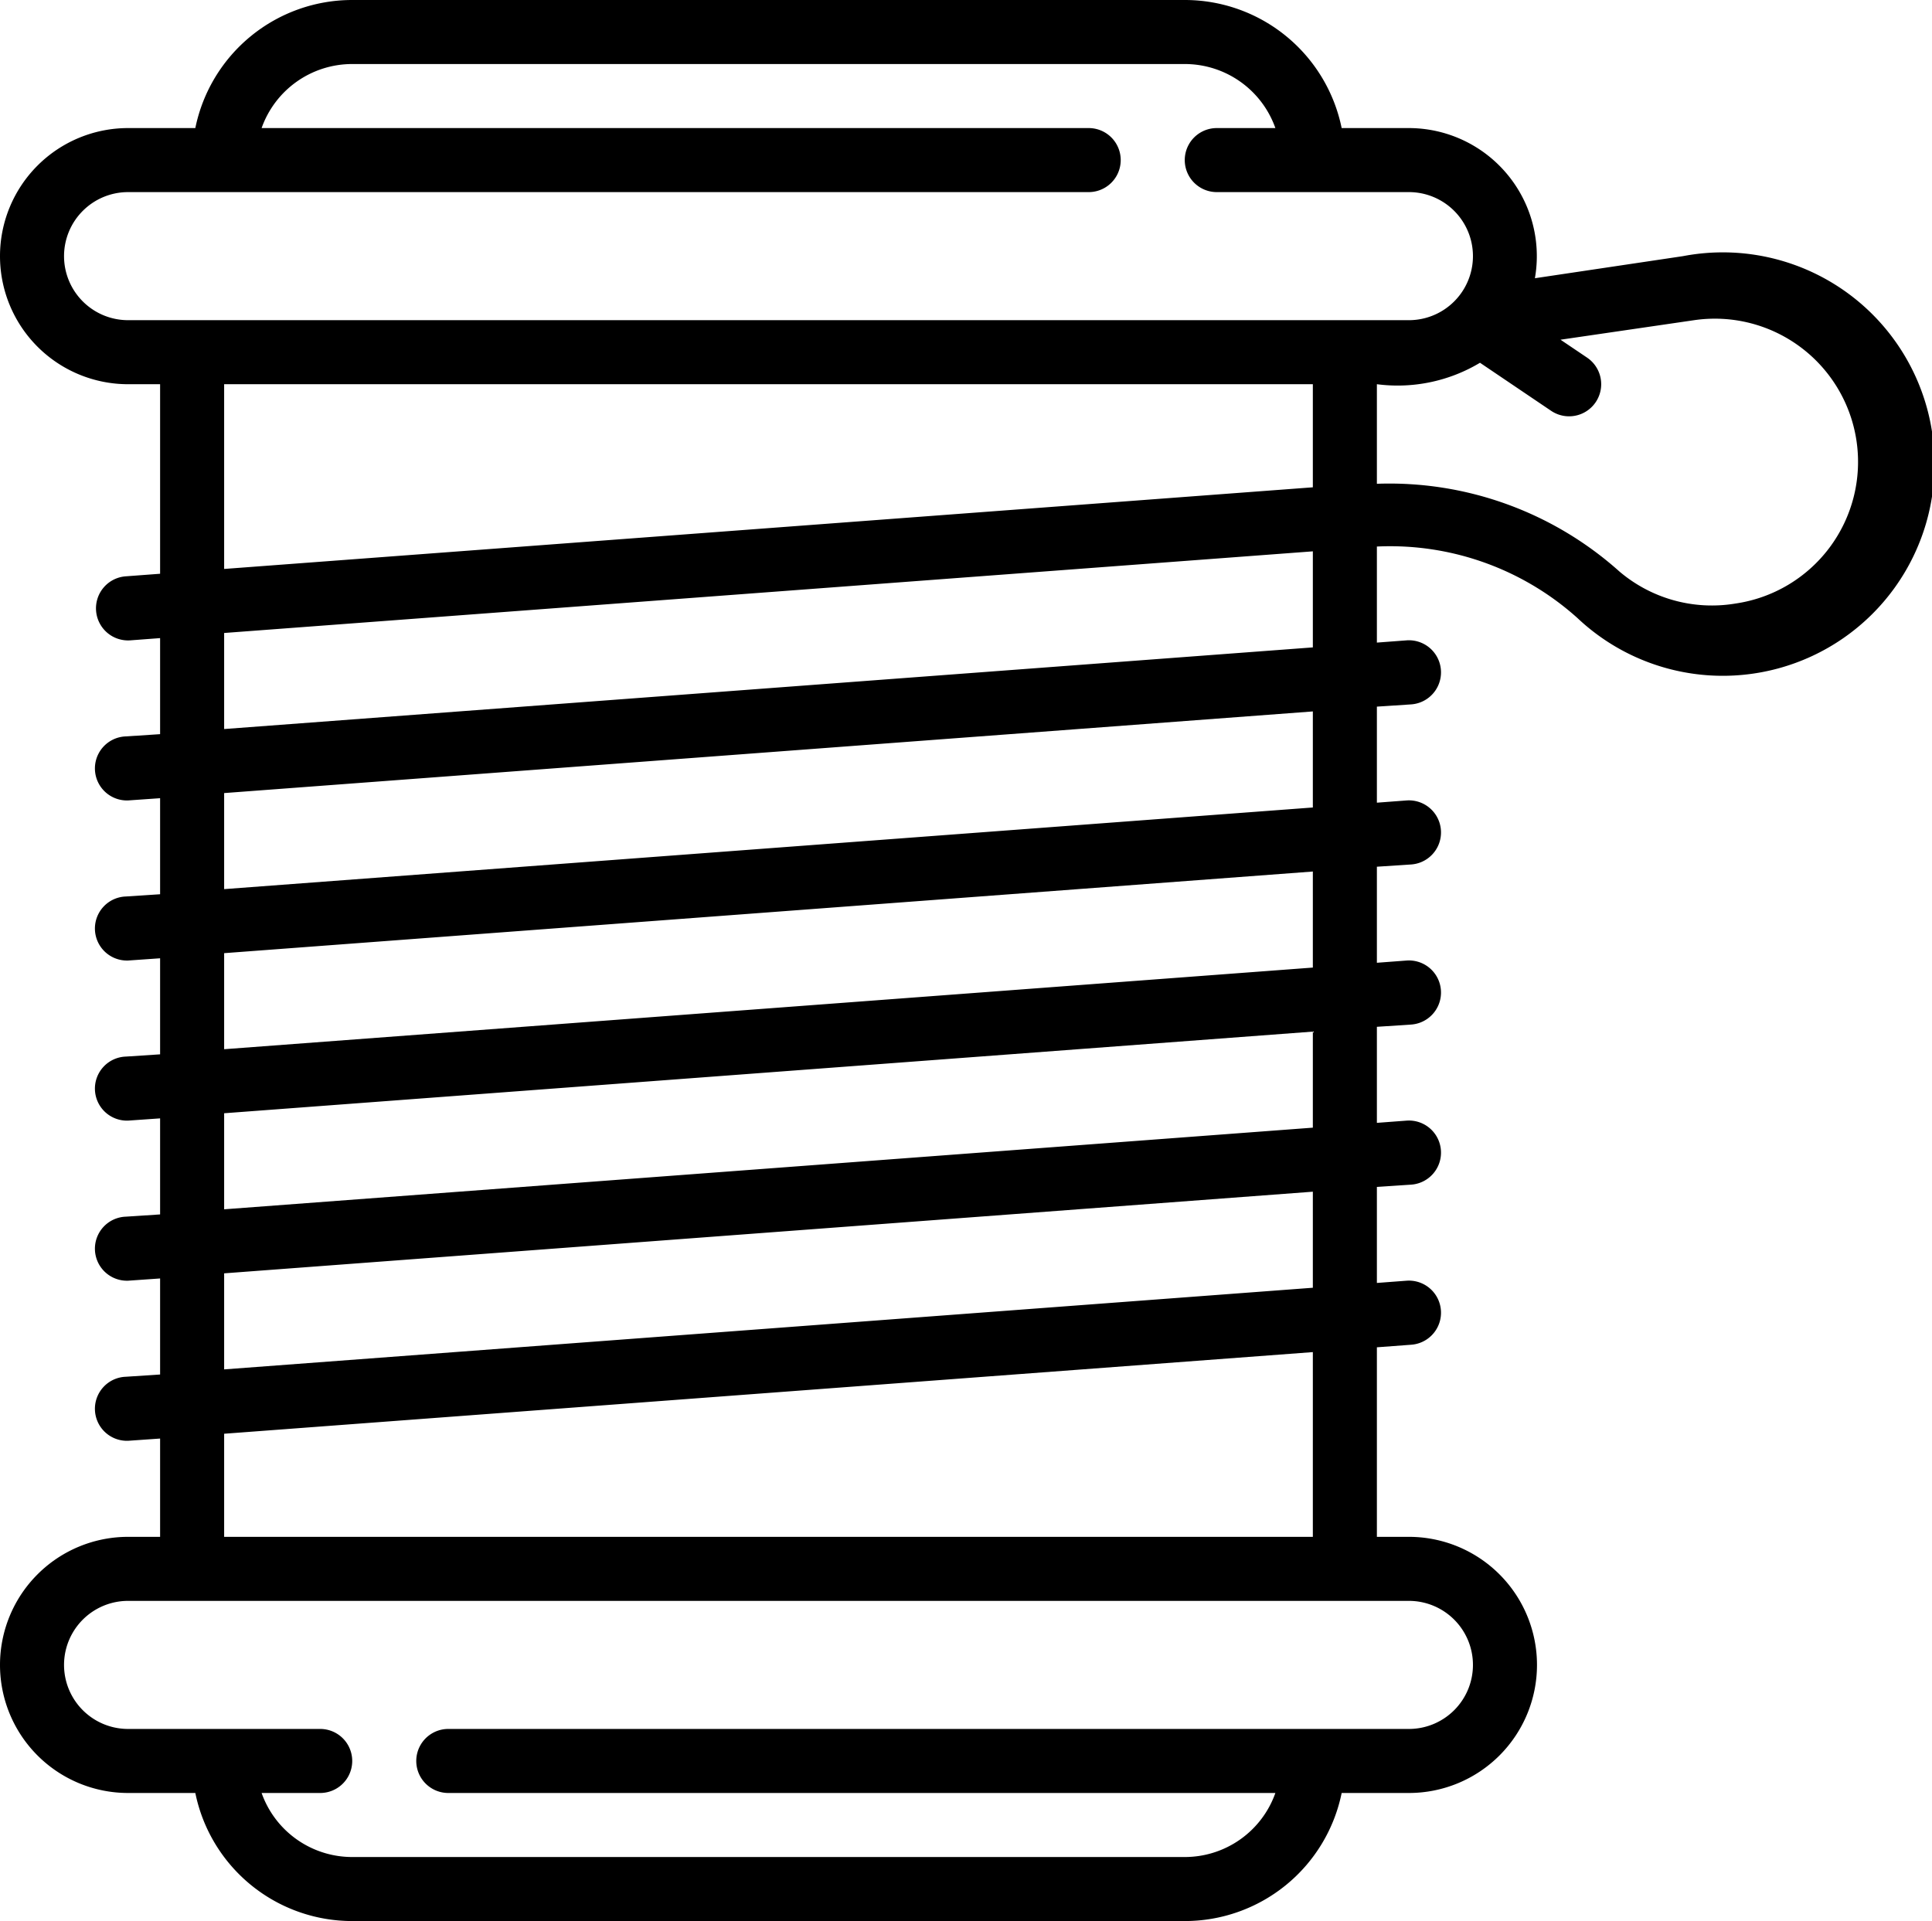 <svg xmlns="http://www.w3.org/2000/svg" width="48.269" height="48" viewBox="0 0 48.269 48">
  <path id="Shape" d="M42.048,6.4l-3.7.552A3.2,3.2,0,0,0,35.2,3.2H33.52A4,4,0,0,0,29.6,0H8.8A4,4,0,0,0,4.88,3.2H3.2a3.2,3.2,0,1,0,0,6.4H4v4.736l-.856.064A.8.8,0,0,0,3.256,16L4,15.944v2.4l-.856.056A.8.8,0,1,0,3.2,20l.8-.056v2.4l-.856.056A.8.8,0,1,0,3.2,24l.8-.056v2.4l-.856.056A.8.8,0,0,0,3.2,28l.8-.056v2.4l-.856.056A.8.8,0,0,0,3.2,32l.8-.056v2.4l-.856.056A.8.8,0,1,0,3.2,36l.8-.056V38.4H3.2a3.2,3.2,0,1,0,0,6.4H4.88A4,4,0,0,0,8.8,48H29.6a4,4,0,0,0,3.92-3.2H35.2a3.2,3.2,0,1,0,0-6.4h-.8V33.664l.856-.064a.8.8,0,0,0-.112-1.6l-.744.056v-2.4l.856-.056a.8.8,0,0,0-.112-1.6l-.744.056v-2.4l.856-.056a.8.8,0,0,0-.112-1.6l-.744.056v-2.4l.856-.056a.8.8,0,0,0-.112-1.6l-.744.056v-2.4l.856-.056a.8.8,0,0,0-.112-1.6l-.744.056v-2.4a7,7,0,0,1,5.008,1.784,5.29,5.29,0,1,0,2.64-9.04ZM1.6,6.4A1.6,1.6,0,0,1,3.2,4.8h24a.8.8,0,0,0,0-1.6H6.536A2.4,2.4,0,0,1,8.8,1.6H29.6a2.4,2.4,0,0,1,2.264,1.6H30.4a.8.8,0,0,0,0,1.6h4.8a1.6,1.6,0,0,1,0,3.2H3.2A1.6,1.6,0,0,1,1.6,6.4Zm4,3.2H32.8v2.576L5.6,14.216Zm31.2,32a1.6,1.6,0,0,1-1.6,1.6h-24a.8.8,0,1,0,0,1.6H31.864A2.4,2.4,0,0,1,29.6,46.4H8.8a2.4,2.4,0,0,1-2.264-1.6H8a.8.8,0,1,0,0-1.6H3.2a1.6,1.6,0,0,1,0-3.2h32A1.6,1.6,0,0,1,36.8,41.6Zm-4-3.2H5.6V35.824l27.2-2.04Zm0-6.224L5.6,34.216v-2.4l27.2-2.04Zm0-4L5.6,30.216v-2.4l27.2-2.04Zm0-4L5.6,26.216v-2.4l27.2-2.04Zm0-4L5.6,22.216v-2.4l27.2-2.04ZM5.6,18.216v-2.4l27.2-2.04v2.4ZM43.36,15.08a3.568,3.568,0,0,1-2.9-.8A8.616,8.616,0,0,0,34.4,12.088V9.6a4,4,0,0,0,2.576-.536l1.776,1.2a.8.8,0,0,0,.9-1.328l-.664-.448L42.328,8a3.577,3.577,0,1,1,1.032,7.08Z"/>
</svg>
